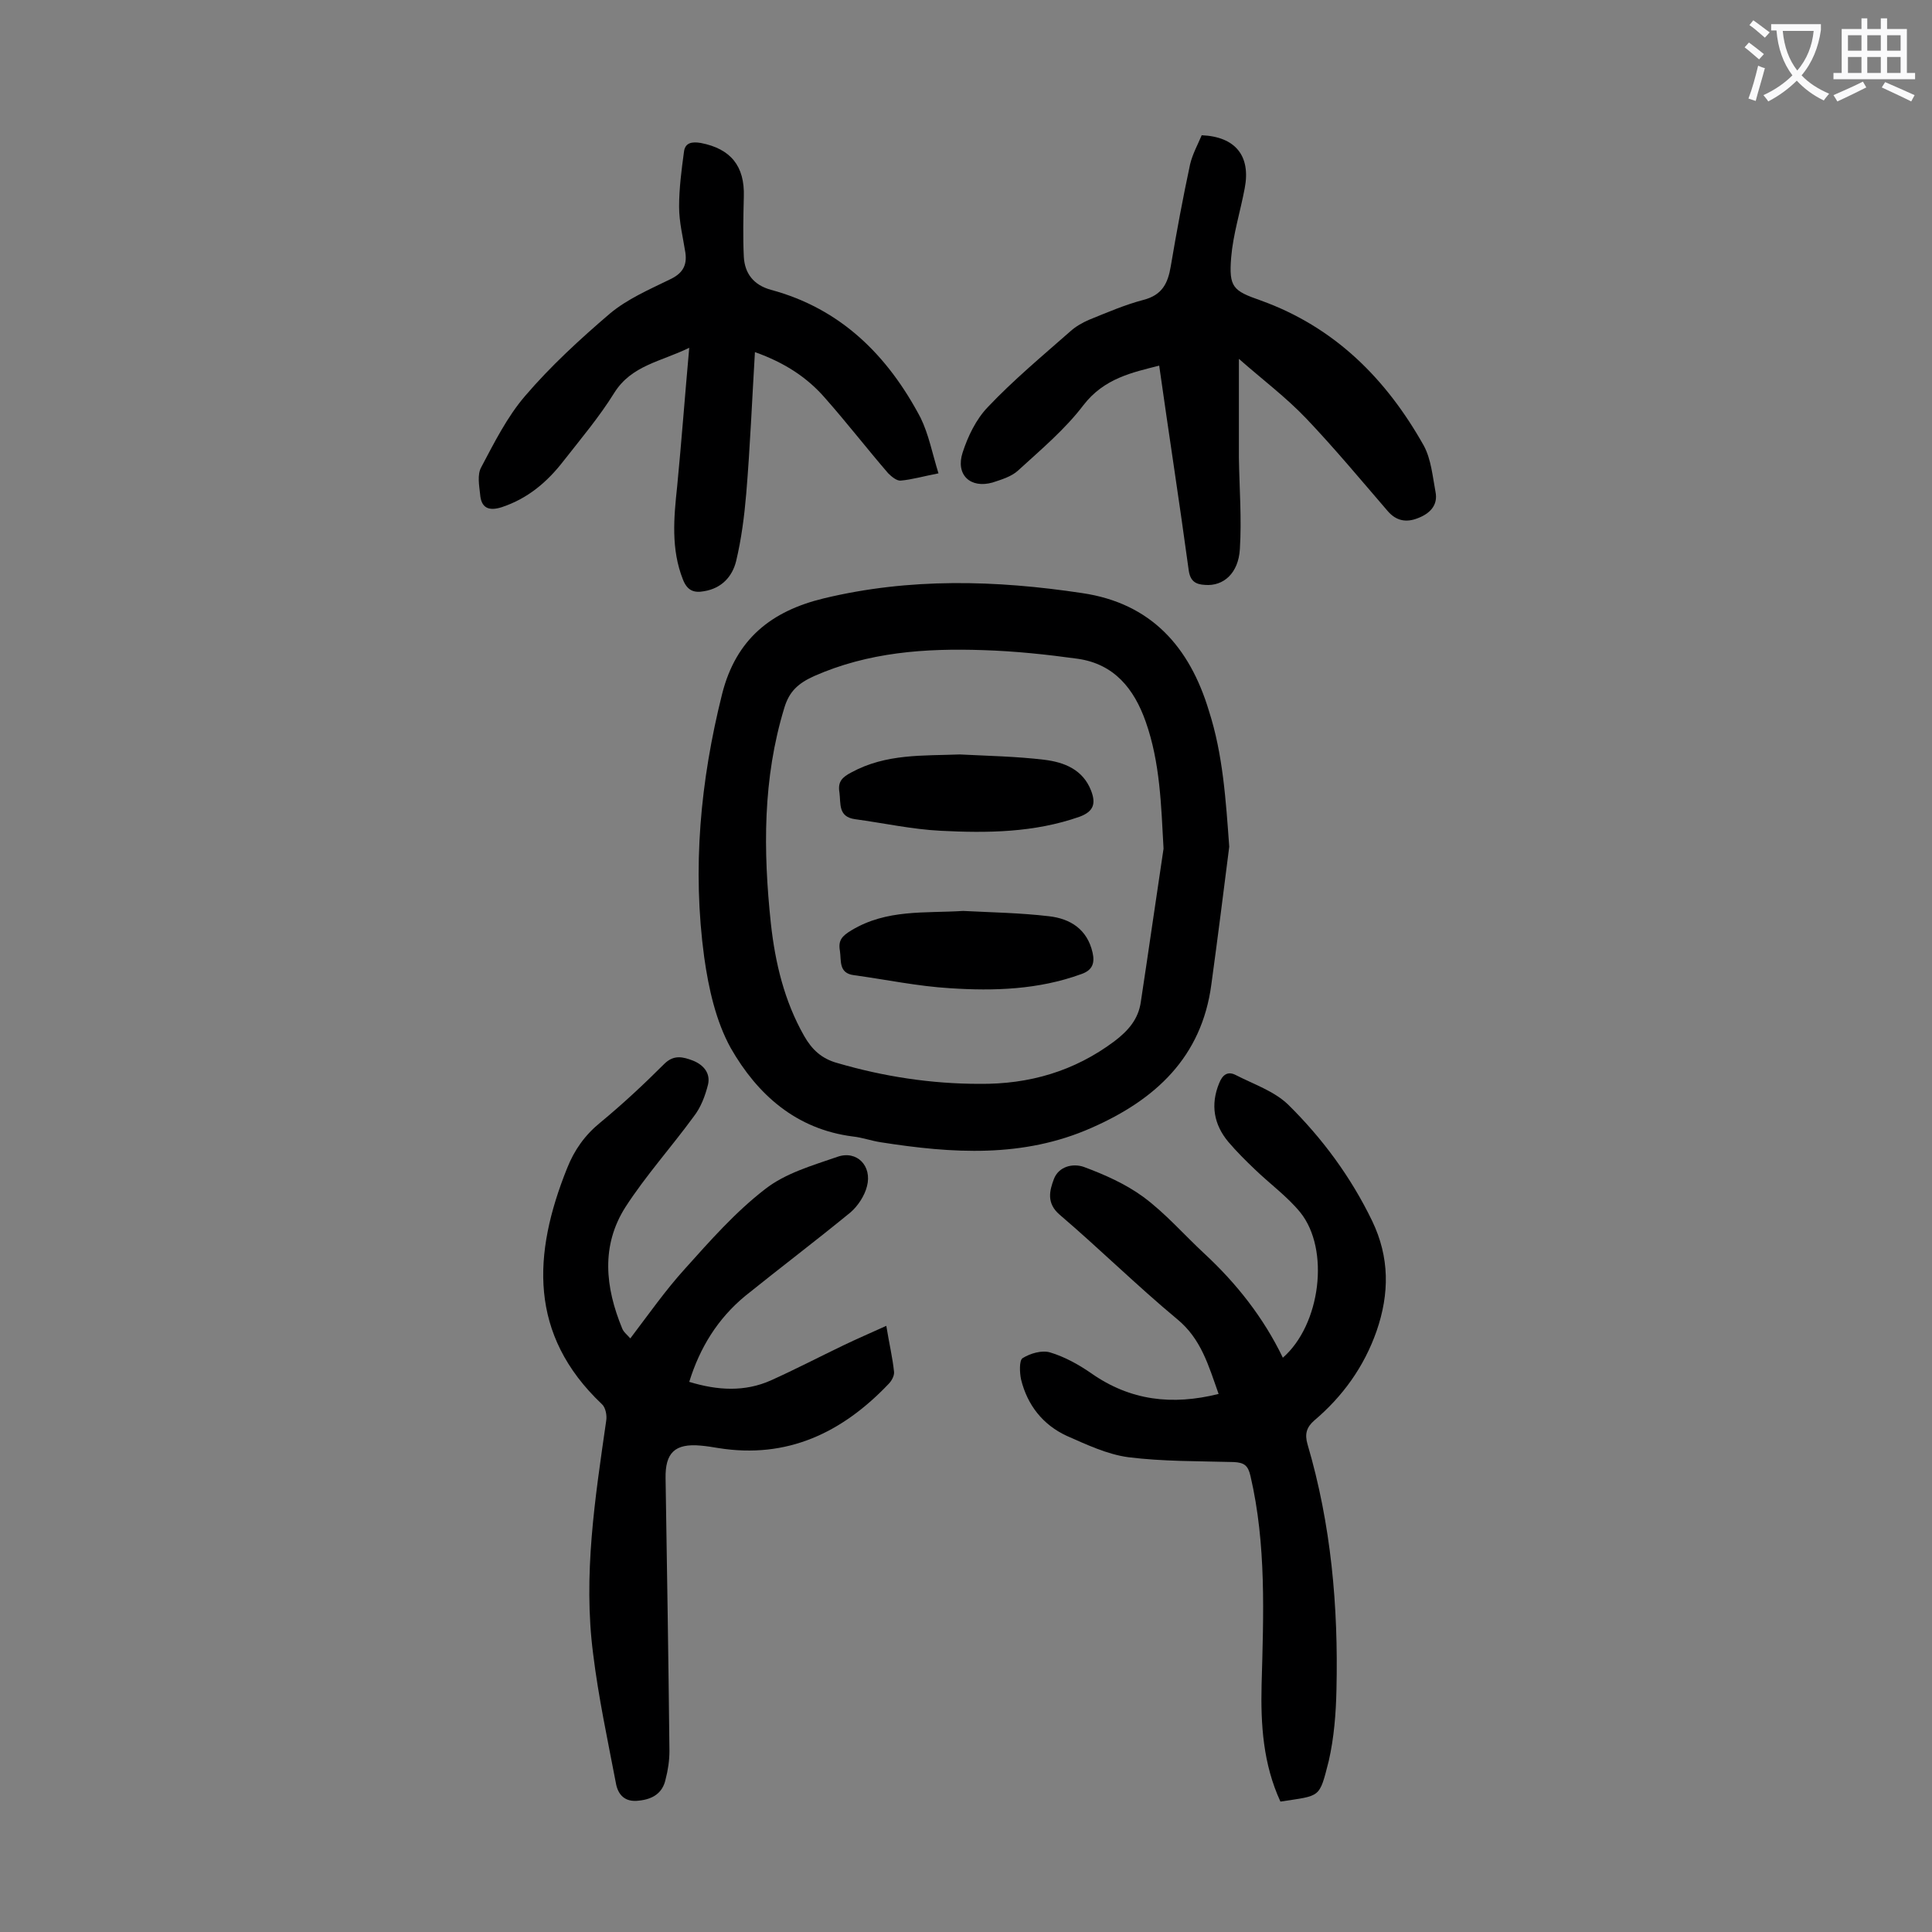 <svg enable-background="new 0 0 400 400" viewBox="0 0 400 400" xmlns="http://www.w3.org/2000/svg"><rect x="0" y="0" width="400" height="400" fill="#808080" stroke="none"/><g fill="#000001"><path d="m254.5 175.3c-1.2 9.5-2.4 19-3.7 28.5-2 15.1-11.6 23.9-24.8 29.7-14.2 6.3-28.9 5.3-43.6 3-2-.3-3.9-1-5.8-1.2-11.8-1.5-19.8-8.7-25.3-18.3-3.1-5.6-4.6-12.4-5.5-18.8-2.5-18.4-.8-36.5 3.7-54.5 2.9-11.5 10.3-17.2 21-19.8 17.8-4.3 35.7-3.8 53.6-1.1 14.2 2.1 22.2 11.1 26.2 24.4 2.9 9 3.5 18.5 4.2 28.1zm-13.6.4c-.5-9-.7-17.8-3.7-26.3-2.4-6.8-6.5-11.9-14-13-6.5-.9-13.1-1.6-19.7-1.8-11.9-.4-23.7.4-35 5.4-3.3 1.5-5.1 3.2-6.1 6.5-4.5 14.7-4.4 29.6-2.8 44.7.9 8.2 2.8 16.1 6.9 23.3 1.6 2.8 3.6 4.7 6.9 5.6 9.6 2.8 19.4 4.3 29.4 4.3 10.3.1 19.6-2.6 27.9-8.8 2.9-2.2 5-4.6 5.5-8.2 1.6-10.5 3.1-21.1 4.7-31.7z"/><path d="m142.7 286.1c5.9 1.8 11.5 2.1 16.9-.3 5.1-2.3 10.1-4.9 15.1-7.3 2.7-1.3 5.5-2.5 8.8-4 .6 3.7 1.3 6.6 1.6 9.5.1.8-.5 1.9-1.1 2.5-9.6 10.1-21 15.6-35.3 13.3-1.2-.2-2.4-.4-3.6-.5-5.4-.5-7.4 1.5-7.3 6.8.3 18.8.6 37.6.8 56.4 0 2-.3 4-.8 5.9-.6 2.8-2.6 4.1-5.5 4.4-3 .4-4.4-1.3-4.8-3.7-1.7-8.9-3.6-17.7-4.7-26.7-2.1-16.2.4-32.2 2.7-48.2.2-1.1-.1-2.8-.9-3.5-15.2-14.4-14.3-31.1-7.2-48.8 1.5-3.8 3.7-6.9 6.9-9.5 4.6-3.8 9-7.9 13.2-12.1 2-2 3.9-1.5 6-.7 2.2.9 3.6 2.6 3.1 4.9-.6 2.4-1.5 4.8-3 6.7-4.6 6.3-9.9 12.2-14.1 18.7-5.1 8-4.2 16.6-.7 25.1.3.8 1 1.3 1.7 2.1 3.8-5 7.3-10 11.3-14.4 5.2-5.8 10.5-11.8 16.6-16.5 4.2-3.3 9.8-4.9 15-6.7 4-1.4 7.2 1.9 6.1 6.1-.5 2-1.9 4.1-3.4 5.4-7.2 5.9-14.6 11.5-21.8 17.3-5.7 4.7-9.4 10.7-11.6 17.8z"/><path d="m265.1 373c-3.6-7.8-4.1-16-3.9-24.2.4-14.5 1-29-2.3-43.2-.5-2.2-1.3-2.8-3.5-2.9-7.3-.2-14.6-.1-21.8-1-4.4-.6-8.6-2.6-12.7-4.4-5-2.3-8.2-6.4-9.5-11.7-.3-1.4-.4-3.9.3-4.4 1.6-1 4-1.7 5.7-1.2 3 .9 5.9 2.5 8.5 4.3 8.1 5.7 16.8 6.7 26.4 4.3-2.1-5.9-3.6-11.4-8.6-15.5-8.3-6.9-16.1-14.6-24.3-21.6-2.8-2.4-2.1-5-1.2-7.4 1-2.6 3.9-3.3 6.2-2.5 4.3 1.6 8.6 3.5 12.3 6.2 4.6 3.4 8.4 7.8 12.6 11.7 6.7 6.2 12.3 13.3 16.3 21.6 7.8-6.8 9.8-22.4 3.6-30.1-2.7-3.3-6.3-5.9-9.4-8.9-1.9-1.8-3.8-3.7-5.5-5.7-3-3.6-3.7-7.7-1.9-12.1.7-1.8 1.8-2.6 3.5-1.7 3.7 1.9 7.9 3.3 10.8 6.1 7.1 7 13 15 17.4 24.1 3.6 7.5 3.6 15 .9 22.8-2.6 7.4-7 13.5-12.9 18.5-1.6 1.4-2 2.8-1.4 4.9 4.9 16.6 6.4 33.6 6 50.8-.1 4.9-.5 10-1.6 14.8-2 7.8-1.6 7.1-10 8.4z"/><path d="m240 75.7c-5.5 1.4-11.4 2.6-15.7 8.2-3.8 5-8.8 9.2-13.5 13.5-1.4 1.3-3.5 1.9-5.3 2.5-4.6 1.3-7.7-1.6-6.2-6.2 1.1-3.4 2.8-6.9 5.2-9.4 5.3-5.6 11.3-10.6 17.1-15.7 1.1-1 2.5-1.8 3.9-2.4 3.7-1.5 7.4-3.1 11.2-4.1 3.9-1 5.1-3.4 5.7-7 1.2-7.1 2.5-14.1 4-21.1.5-2.1 1.6-4.1 2.4-6 7 .3 10.2 4.3 8.9 11-.9 4.8-2.4 9.5-2.8 14.3-.5 6.2.4 6.9 6.1 8.9 15.3 5.5 26 16.2 33.8 30.1 1.5 2.8 1.8 6.3 2.4 9.5.6 2.9-1.3 4.6-3.7 5.5-2.3.9-4.4.6-6.2-1.5-5.6-6.5-11-13-16.9-19.2-4.1-4.3-9-8-13.9-12.3v20.5c.1 6.3.6 12.6.2 18.9-.3 5-3.4 7.7-7.2 7.4-2-.1-3.1-.8-3.4-3.1-1.9-14-4.1-28.1-6.1-42.3z"/><path d="m194.3 98c-3.1.6-5.5 1.3-7.8 1.5-.8.1-1.9-.8-2.6-1.5-4.4-5.1-8.5-10.4-13-15.5-3.7-4.3-8.4-7.4-14.6-9.6-.6 10-1 19.7-1.8 29.3-.4 4.7-1 9.4-2.1 14-.8 3.2-3 5.6-6.6 6.2-2.1.4-3.5-.1-4.4-2.4-2.5-6.3-1.9-12.8-1.2-19.3.9-9.3 1.6-18.7 2.5-28.7-5.9 2.9-11.9 3.6-15.5 9.3-3.1 5-6.9 9.5-10.5 14.1-3.4 4.4-7.4 7.8-12.8 9.6-2.8.9-4.3.1-4.5-2.7-.2-1.8-.6-4 .2-5.5 2.7-5.1 5.4-10.5 9.1-14.8 5.3-6.2 11.4-11.8 17.6-17.1 3.6-3 8-4.9 12.3-7 2.6-1.2 3.7-2.8 3.3-5.6-.5-3.2-1.3-6.3-1.3-9.5 0-3.8.5-7.6 1-11.3.2-2 1.7-2.2 3.5-1.9 6.2 1.2 9.1 4.8 8.9 11.1-.1 4.2-.2 8.4 0 12.5.2 3.4 2 5.8 5.6 6.8 14.5 3.9 24.2 13.6 31 26.5 1.7 3.5 2.4 7.3 3.7 11.5z"/><path d="m199.4 188.6c5.9.3 11.9.4 17.8 1.1 4.4.5 7.9 2.7 9 7.5.5 2.2 0 3.7-2.4 4.5-8.8 3.2-18 3.5-27.1 2.9-6.7-.4-13.3-1.8-19.9-2.7-3.2-.4-2.6-3-2.9-5-.4-2.2.4-3.1 2.4-4.3 7.3-4.4 15.2-3.5 23.1-4z"/><path d="m198.7 156.2c5.8.3 11.7.4 17.5 1.1 4.1.5 8 2 9.7 6.4 1 2.6.6 4.3-2.4 5.4-9.4 3.3-19.1 3.4-28.8 2.9-5.9-.3-11.8-1.6-17.7-2.4-3.5-.5-2.9-3.2-3.2-5.5-.4-2.3.6-3.2 2.5-4.2 7.2-3.9 14.8-3.4 22.4-3.7z"/></g><path d="m362.1 8.8c1.1.8 2.1 1.6 3.1 2.4l-1 1.1c-1.3-1.1-2.3-2-3-2.5zm1.9 4.8c.5.2.9.4 1.4.5-.6 2.3-1.3 4.5-1.9 6.8l-1.5-.5c.8-2.1 1.4-4.3 2-6.8zm-1-9.4c1.3.9 2.4 1.8 3.4 2.5l-1 1.1c-1.4-1.2-2.4-2.1-3.2-2.6zm3.7 2.2v-1.4h10.3v1.2c-.5 3.6-1.8 6.8-4 9.4 1.5 1.6 3.4 2.8 5.7 3.8-.3.4-.7.8-1.1 1.4-2.3-1.1-4.1-2.5-5.6-4.1-1.6 1.6-3.6 3.1-5.9 4.3-.3-.5-.7-.9-1-1.3 2.4-1.1 4.4-2.5 6-4.1-1.9-2.5-3-5.6-3.3-9.3h-1.1zm8.8 0h-6.4c.3 3.3 1.3 6 3 8.2 2-2.3 3.1-5.1 3.4-8.2z" fill="#fafafb"/><path d="m385.3 3.8h1.3v2.2h2.8v-2.2h1.3v2.2h4.1v9.1h1.7v1.3h-16.9v-1.3h1.7v-9.1h4.1v-2.2zm.4 13.1.7 1.2c-1.8.9-3.8 1.9-6 2.9-.2-.4-.5-.8-.8-1.3 2.3-1 4.3-1.9 6.1-2.8zm-3.1-6.4h2.8v-3.2h-2.8zm0 4.6h2.8v-3.3h-2.8zm4-4.6h2.8v-3.2h-2.8zm0 4.6h2.8v-3.3h-2.8zm3.7 1.9c2.1.9 4.1 1.8 6.1 2.7l-.7 1.3c-2.2-1.1-4.2-2-6.1-2.9zm3.2-9.7h-2.8v3.2h2.8zm-2.8 7.8h2.8v-3.3h-2.8z" fill="#fafafb"/></svg>